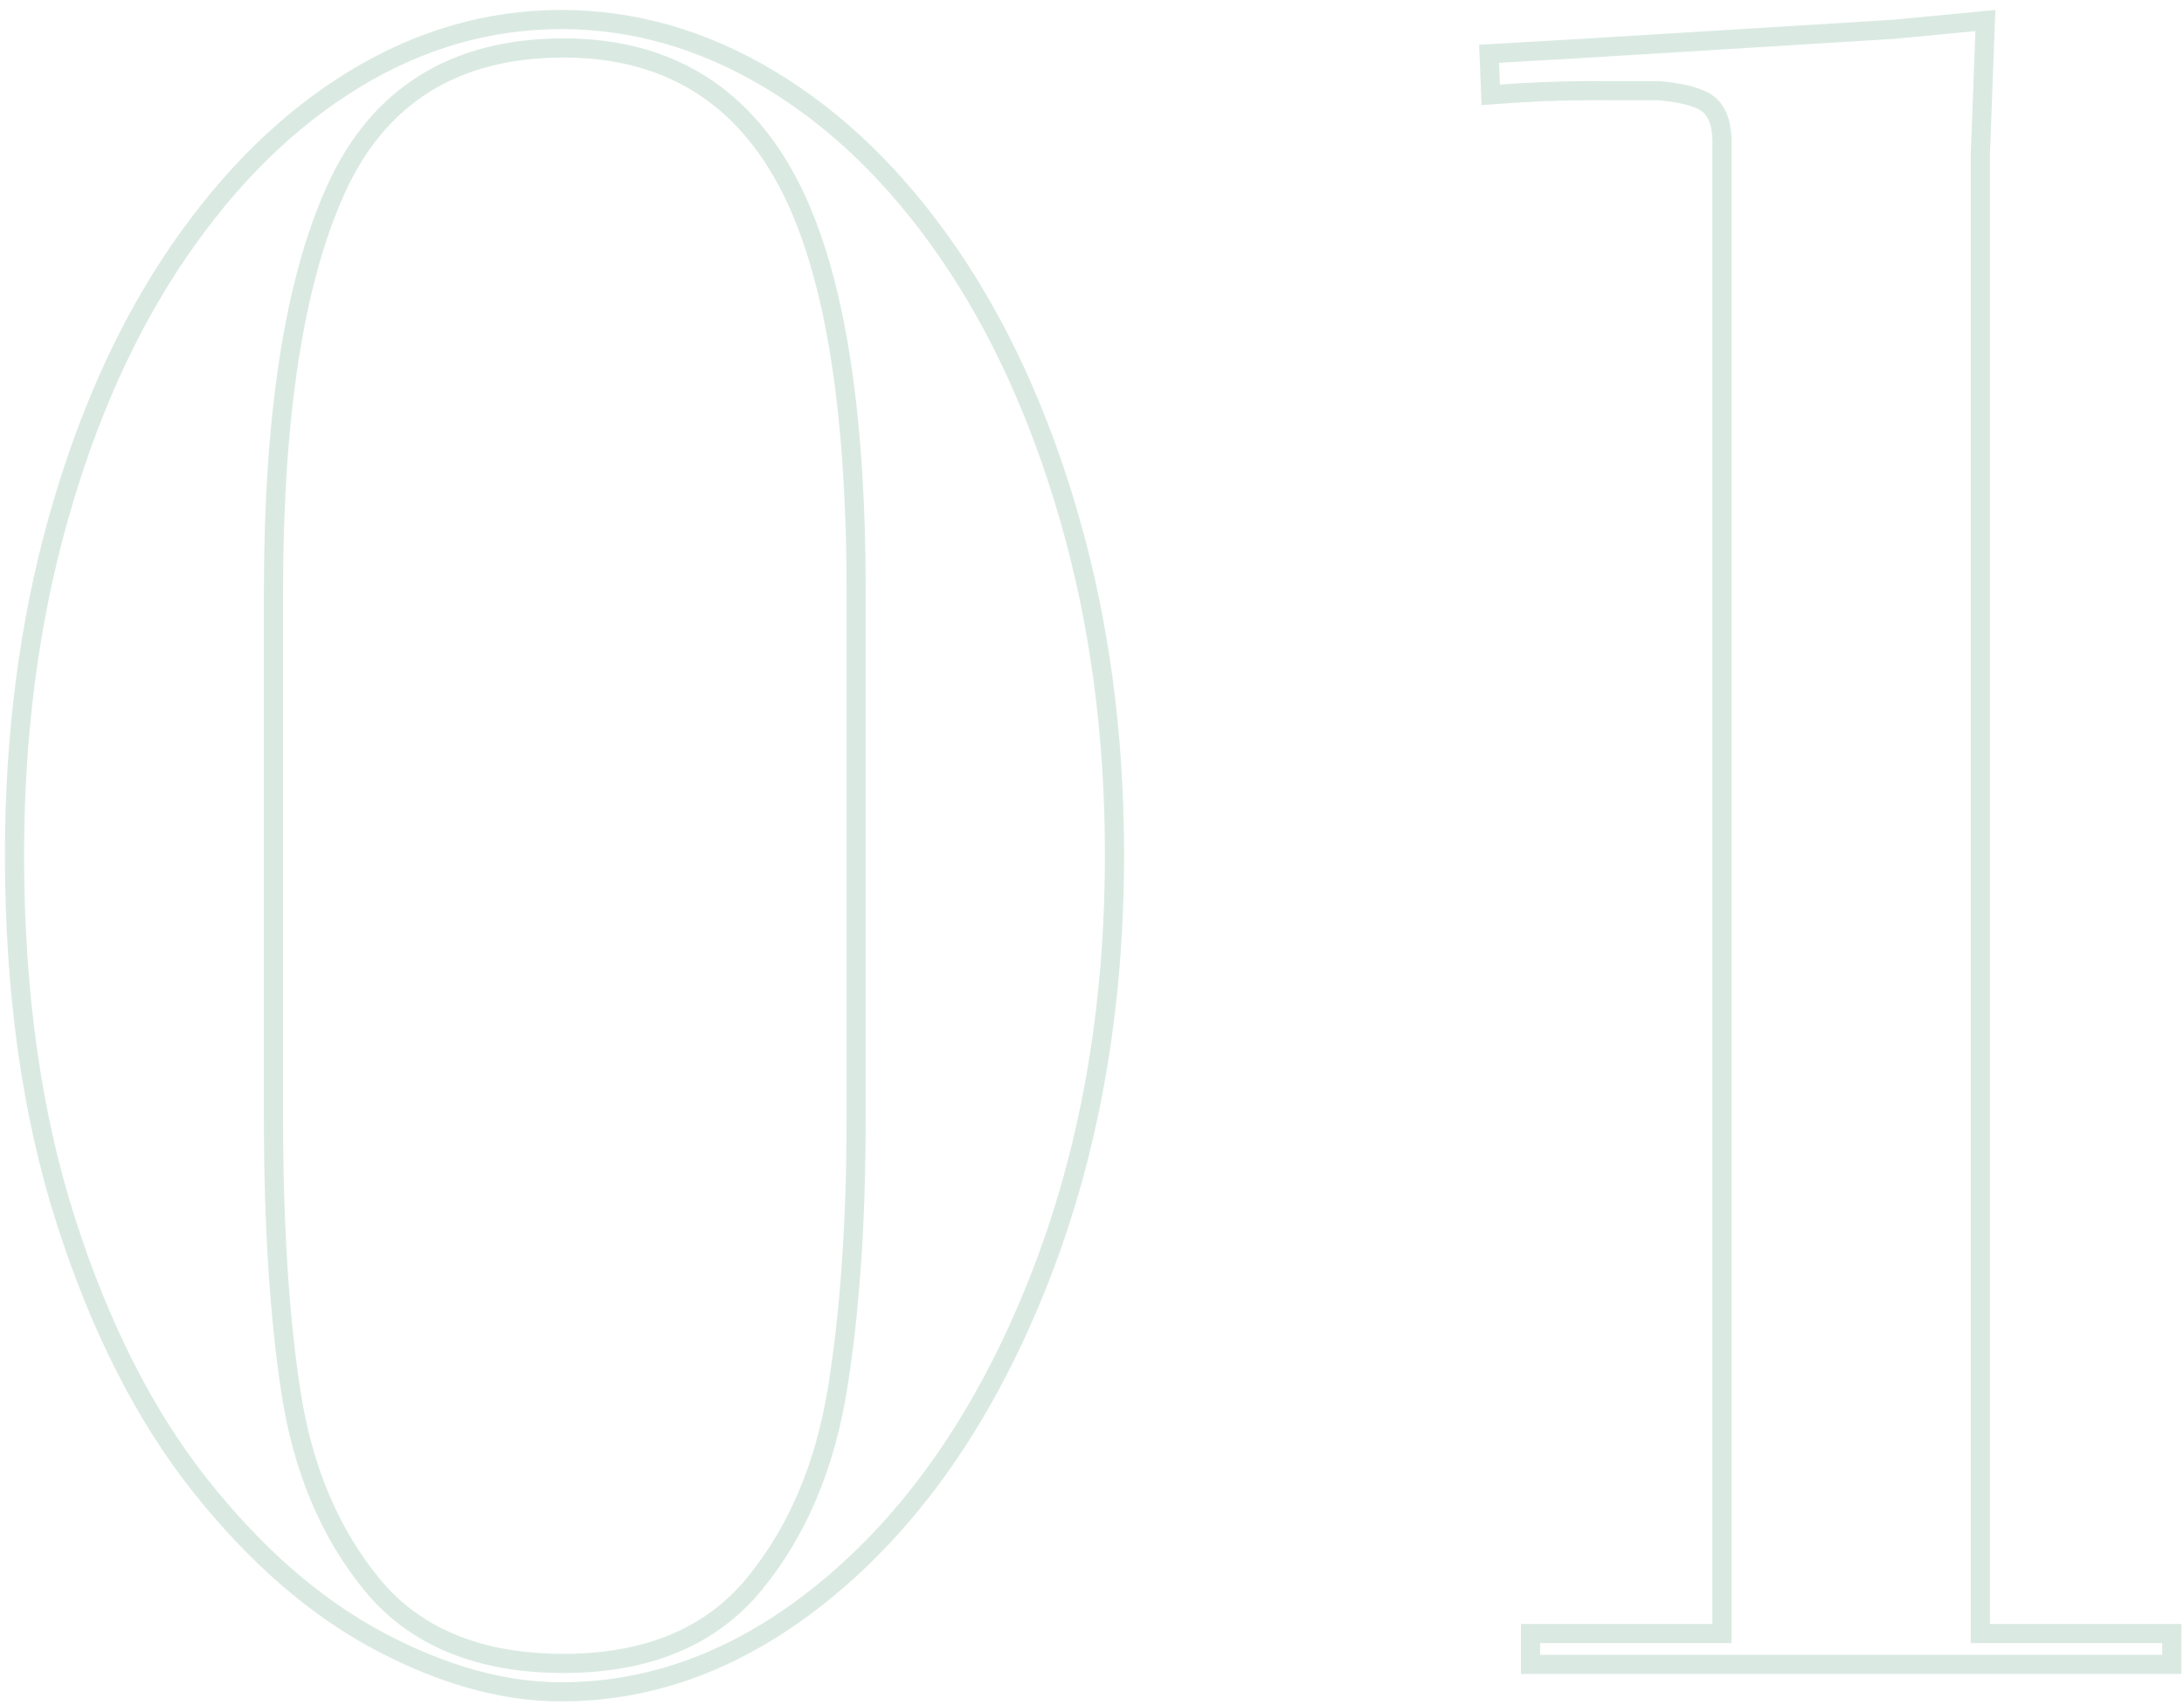 <?xml version="1.0" encoding="UTF-8"?> <svg xmlns="http://www.w3.org/2000/svg" xmlns:xlink="http://www.w3.org/1999/xlink" width="114px" height="89px" viewBox="0 0 114 89"> <!-- Generator: Sketch 51.3 (57544) - http://www.bohemiancoding.com/sketch --> <title>Group 5</title> <desc>Created with Sketch.</desc> <defs></defs> <g id="Page-1" stroke="none" stroke-width="1" fill="none" fill-rule="evenodd" opacity="0.2"> <g id="03-проекты" transform="translate(-825, -798)" fill-rule="nonzero" stroke="#469570"> <g id="Group-5" transform="translate(825, 798)"> <path d="M0.758,44.624 C0.758,51.793 1.652,58.164 3.438,63.738 C5.224,69.309 7.563,73.915 10.454,77.559 C13.344,81.202 16.455,83.906 19.785,85.676 C23.111,87.444 26.279,88.324 29.292,88.324 C34.334,88.324 39.065,86.448 43.501,82.679 C47.958,78.893 51.517,73.659 54.177,66.969 C56.841,60.269 58.174,52.821 58.174,44.624 C58.174,38.365 57.395,32.525 55.837,27.105 C54.281,21.688 52.152,17.03 49.454,13.128 C46.763,9.236 43.673,6.244 40.183,4.149 C36.707,2.061 33.079,1.02 29.292,1.02 C25.505,1.02 21.905,2.061 18.483,4.147 C15.046,6.242 11.992,9.239 9.321,13.142 C6.644,17.054 4.547,21.712 3.033,27.117 C1.517,32.528 0.758,38.363 0.758,44.624 Z M14.275,30.899 C14.275,21.706 15.355,14.709 17.53,9.899 C19.752,4.983 23.743,2.504 29.418,2.504 C34.683,2.504 38.584,4.812 41.055,9.39 C43.485,13.894 44.688,21.058 44.688,30.899 L44.688,58.317 C44.688,63.756 44.365,68.479 43.717,72.488 C43.061,76.552 41.619,79.952 39.388,82.677 C37.116,85.454 33.777,86.84 29.418,86.84 C25.018,86.84 21.67,85.471 19.417,82.725 C17.207,80.03 15.796,76.667 15.182,72.643 C14.577,68.678 14.275,63.903 14.275,58.317 L14.275,30.899 Z M79.89,85.28 L79.89,86.891 L113.363,86.891 L113.363,85.28 L103.369,85.28 L103.369,84.78 L103.369,8.08 L103.633,1.072 L98.869,1.528 C98.132,1.571 94.859,1.772 89.051,2.133 C83.674,2.467 79.899,2.692 77.727,2.808 L77.813,4.948 C79.692,4.804 81.43,4.733 83.027,4.733 L86.58,4.735 C87.633,4.825 88.415,5.003 88.941,5.286 C89.589,5.635 89.884,6.374 89.884,7.43 L89.884,85.28 L79.89,85.28 Z" id="01"></path> </g> </g> </g> </svg> 